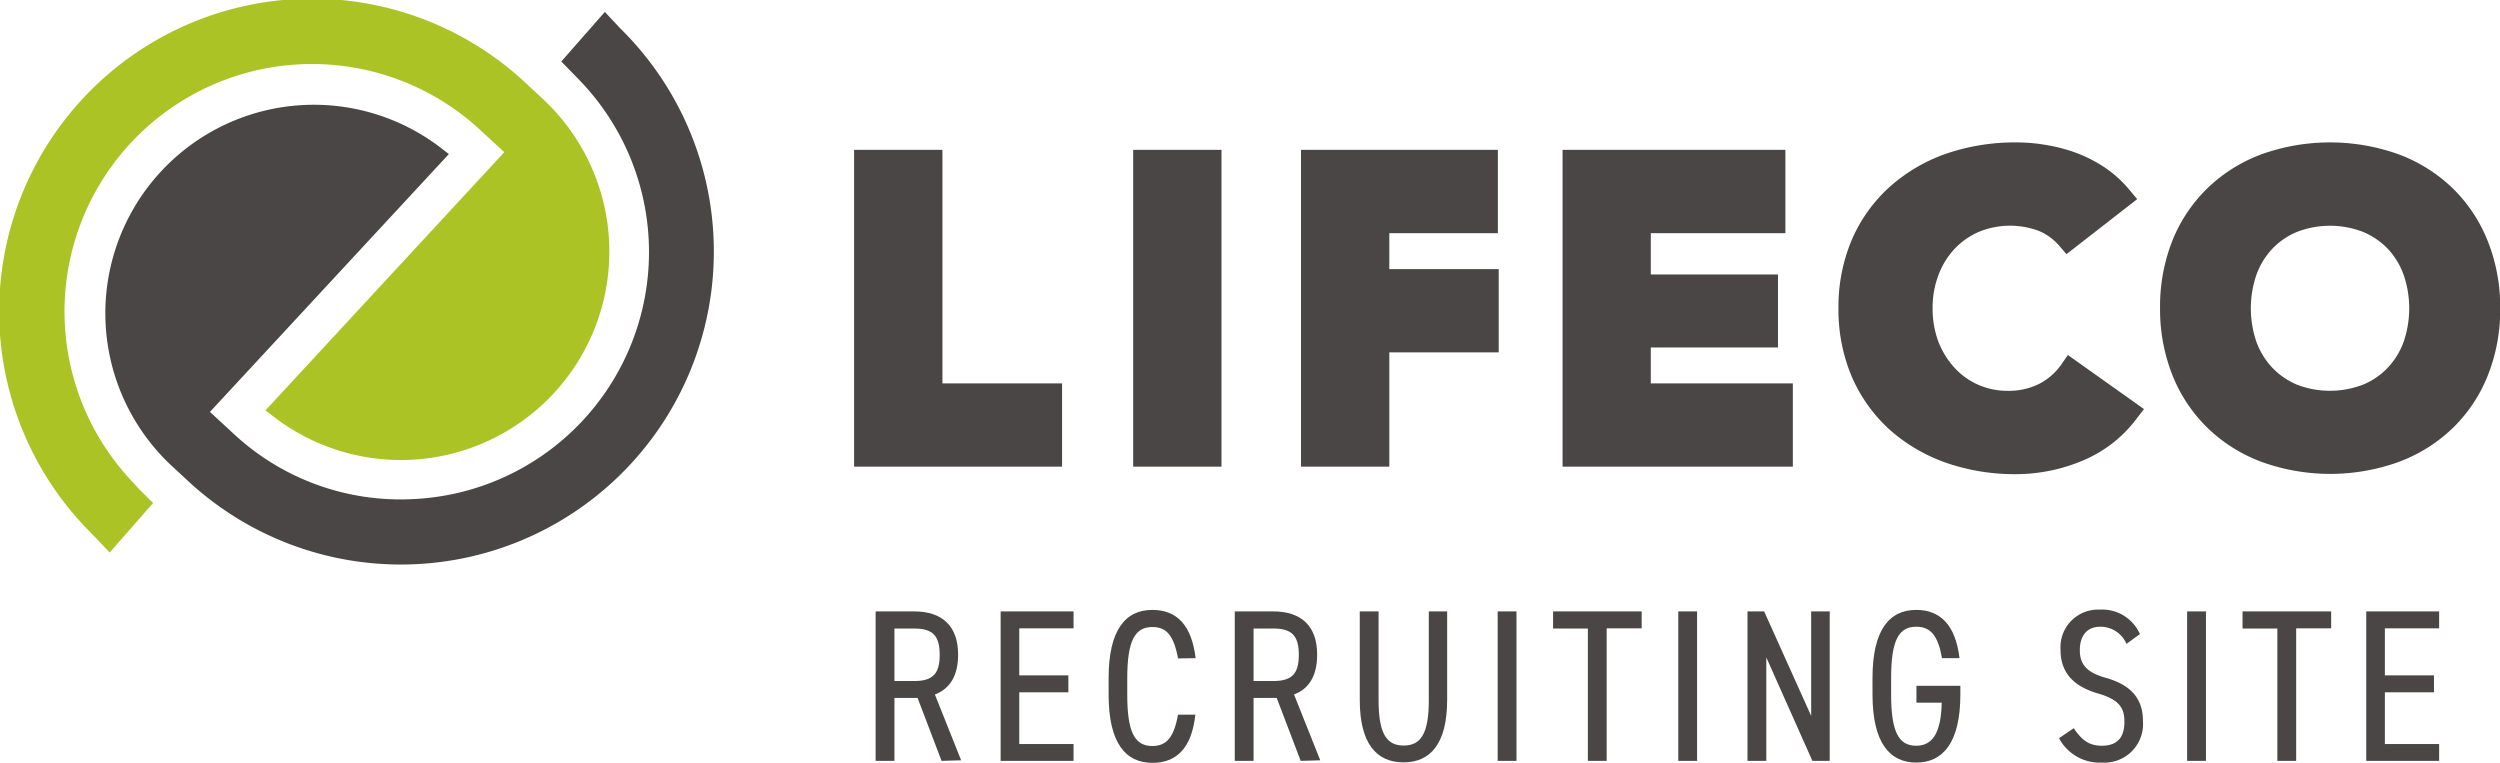 <svg xmlns="http://www.w3.org/2000/svg" viewBox="0 0 265.78 81.07"><defs><style>.cls-1{fill:#494645;}.cls-2{fill:#abc325;}</style></defs><g id="レイヤー_2" data-name="レイヤー 2"><g id="header"><path class="cls-1" d="M66.49,3.57l-.68-.69h0L64.3,1.27,59.67,6.54l1.51,1.54.5.52a26.29,26.29,0,0,1-18,44.47,26,26,0,0,1-18.89-7l-2.47-2.28L47.72,16.38l-.84-.65A22.17,22.17,0,0,0,18.12,49.4l2.26,2.09A33.27,33.27,0,0,0,66.49,3.57Z"/><path class="cls-2" d="M14.26,51.41A26.31,26.31,0,0,1,51.14,13.9l2.47,2.28L28.22,43.63l.85.65A22.16,22.16,0,0,0,57.82,10.62l-2.26-2.1A33.26,33.26,0,0,0,9.46,56.44l.68.7h0l1.52,1.6,4.62-5.27L14.79,52Z"/><polygon class="cls-1" points="112.91 40.76 100.19 40.76 100.19 15.93 90.8 15.93 90.8 49.61 112.91 49.61 112.91 40.76"/><rect class="cls-1" x="120.47" y="15.93" width="9.39" height="33.68"/><polygon class="cls-1" points="190.6 40.76 175.5 40.76 175.5 36.94 189.02 36.94 189.02 29.18 175.5 29.18 175.5 24.79 189.81 24.79 189.81 15.93 166.12 15.93 166.12 49.61 190.6 49.61 190.6 40.76"/><path class="cls-1" d="M219.15,38.74a6.53,6.53,0,0,1-2.36,2.07,7.28,7.28,0,0,1-3.35.74,7.74,7.74,0,0,1-3.12-.64,7.55,7.55,0,0,1-2.52-1.8,8.88,8.88,0,0,1-1.72-2.77,9.91,9.91,0,0,1-.62-3.57,9.74,9.74,0,0,1,.63-3.55,8.36,8.36,0,0,1,1.72-2.78,7.84,7.84,0,0,1,2.59-1.8,8.74,8.74,0,0,1,6.36-.09,5.9,5.9,0,0,1,2.15,1.56l.78.91,7.52-5.85-.84-1a12.25,12.25,0,0,0-2.68-2.41,15.05,15.05,0,0,0-3.05-1.54,17.79,17.79,0,0,0-3.19-.82,18.5,18.5,0,0,0-3.09-.26,22.58,22.58,0,0,0-7.49,1.21,17.81,17.81,0,0,0-6,3.54,16.24,16.24,0,0,0-4,5.6,18.29,18.29,0,0,0-1.42,7.28,18.22,18.22,0,0,0,1.42,7.28,16.38,16.38,0,0,0,4,5.61,18,18,0,0,0,6,3.53,22.33,22.33,0,0,0,7.49,1.22,18.33,18.33,0,0,0,7-1.42,13.72,13.72,0,0,0,5.8-4.5l.77-1-8.09-5.75Z"/><path class="cls-1" d="M264.43,25.51a16.18,16.18,0,0,0-3.79-5.6,16.62,16.62,0,0,0-5.76-3.55,21.68,21.68,0,0,0-14.34,0,16.62,16.62,0,0,0-5.76,3.55,16.2,16.2,0,0,0-3.8,5.6,19,19,0,0,0-1.34,7.26A19,19,0,0,0,231,40a16.2,16.2,0,0,0,3.8,5.6,16.62,16.62,0,0,0,5.76,3.55,21.51,21.51,0,0,0,14.34,0,16.62,16.62,0,0,0,5.76-3.55,16,16,0,0,0,3.79-5.6,18.85,18.85,0,0,0,1.35-7.26A18.85,18.85,0,0,0,264.43,25.51ZM244.21,40.9a7.84,7.84,0,0,1-2.63-1.8,8,8,0,0,1-1.69-2.74,11,11,0,0,1,0-7.16,8,8,0,0,1,1.69-2.76,7.68,7.68,0,0,1,2.63-1.79,9.75,9.75,0,0,1,7,0,7.77,7.77,0,0,1,2.63,1.79,8,8,0,0,1,1.69,2.76,11,11,0,0,1,0,7.16,8,8,0,0,1-1.69,2.74,7.65,7.65,0,0,1-2.64,1.8A9.79,9.79,0,0,1,244.21,40.9Z"/><polygon class="cls-1" points="147.7 24.79 159.24 24.79 159.24 15.93 138.31 15.93 138.31 49.61 147.7 49.61 147.7 37.46 159.33 37.46 159.33 28.61 147.7 28.61 147.7 24.79"/><path class="cls-1" d="M100.1,80.89,97.55,74.2H95.09v6.69h-2V65h4.1c2.94,0,4.67,1.52,4.67,4.6,0,2.23-.88,3.64-2.47,4.23l2.79,7ZM97.21,72.4c2,0,2.69-.82,2.69-2.78s-.67-2.8-2.69-2.8H95.09V72.4Z"/><path class="cls-1" d="M114.13,65v1.8h-5.77v5h5.22v1.8h-5.22V79.1h5.77v1.79h-7.75V65Z"/><path class="cls-1" d="M125.24,70c-.46-2.49-1.26-3.34-2.73-3.34-1.84,0-2.67,1.43-2.67,5.45v1.75c0,4,.8,5.45,2.67,5.45,1.56,0,2.3-1,2.73-3.33h1.84c-.39,3.56-2,5.12-4.57,5.12-2.85,0-4.65-2.11-4.65-7.24V72.08c0-5.13,1.8-7.24,4.65-7.24,2.62,0,4.18,1.65,4.6,5.13Z"/><path class="cls-1" d="M138.28,80.89l-2.55-6.69h-2.46v6.69h-2V65h4.1c2.94,0,4.66,1.52,4.66,4.6,0,2.23-.87,3.64-2.46,4.23l2.79,7Zm-2.89-8.49c2,0,2.69-.82,2.69-2.78s-.67-2.8-2.69-2.8h-2.12V72.4Z"/><path class="cls-1" d="M153.85,65v9.41c0,4.69-1.81,6.64-4.64,6.64s-4.65-1.95-4.65-6.62V65h2v9.43c0,3.57.85,4.83,2.67,4.83s2.67-1.26,2.67-4.83V65Z"/><path class="cls-1" d="M161.22,80.89h-2V65h2Z"/><path class="cls-1" d="M174.53,65v1.8h-3.72V80.89h-2V66.82h-3.7V65Z"/><path class="cls-1" d="M180.42,80.89h-2V65h2Z"/><path class="cls-1" d="M194.52,65V80.89h-1.84l-4.9-11v11h-2V65h1.77l5,11.11V65Z"/><path class="cls-1" d="M208.41,72.91v.92c0,5.13-1.86,7.24-4.69,7.24s-4.65-2.11-4.65-7.24V72.08c0-5.13,1.8-7.24,4.65-7.24,2.57,0,4.18,1.63,4.6,5.13h-1.86c-.42-2.37-1.2-3.34-2.74-3.34-1.86,0-2.67,1.43-2.67,5.45v1.75c0,4,.81,5.45,2.67,5.45,1.65,0,2.64-1.24,2.71-4.58h-2.69V72.91Z"/><path class="cls-1" d="M226.07,68.45a3,3,0,0,0-2.8-1.82c-1.36,0-2.16.92-2.16,2.49s.8,2.39,2.76,2.94c2.43.69,3.95,2,3.95,4.58a4.1,4.1,0,0,1-4.34,4.43,4.88,4.88,0,0,1-4.58-2.59l1.56-1.06c.85,1.22,1.57,1.86,3,1.86,2,0,2.39-1.33,2.39-2.55,0-1.38-.44-2.32-2.79-3s-4-2-4-4.64a4,4,0,0,1,4.18-4.28,4.38,4.38,0,0,1,4.26,2.6Z"/><path class="cls-1" d="M234.52,80.89h-2V65h2Z"/><path class="cls-1" d="M247.83,65v1.8h-3.72V80.89h-2V66.82h-3.7V65Z"/><path class="cls-1" d="M259.31,65v1.8h-5.77v5h5.22v1.8h-5.22V79.1h5.77v1.79h-7.75V65Z"/></g></g></svg>
